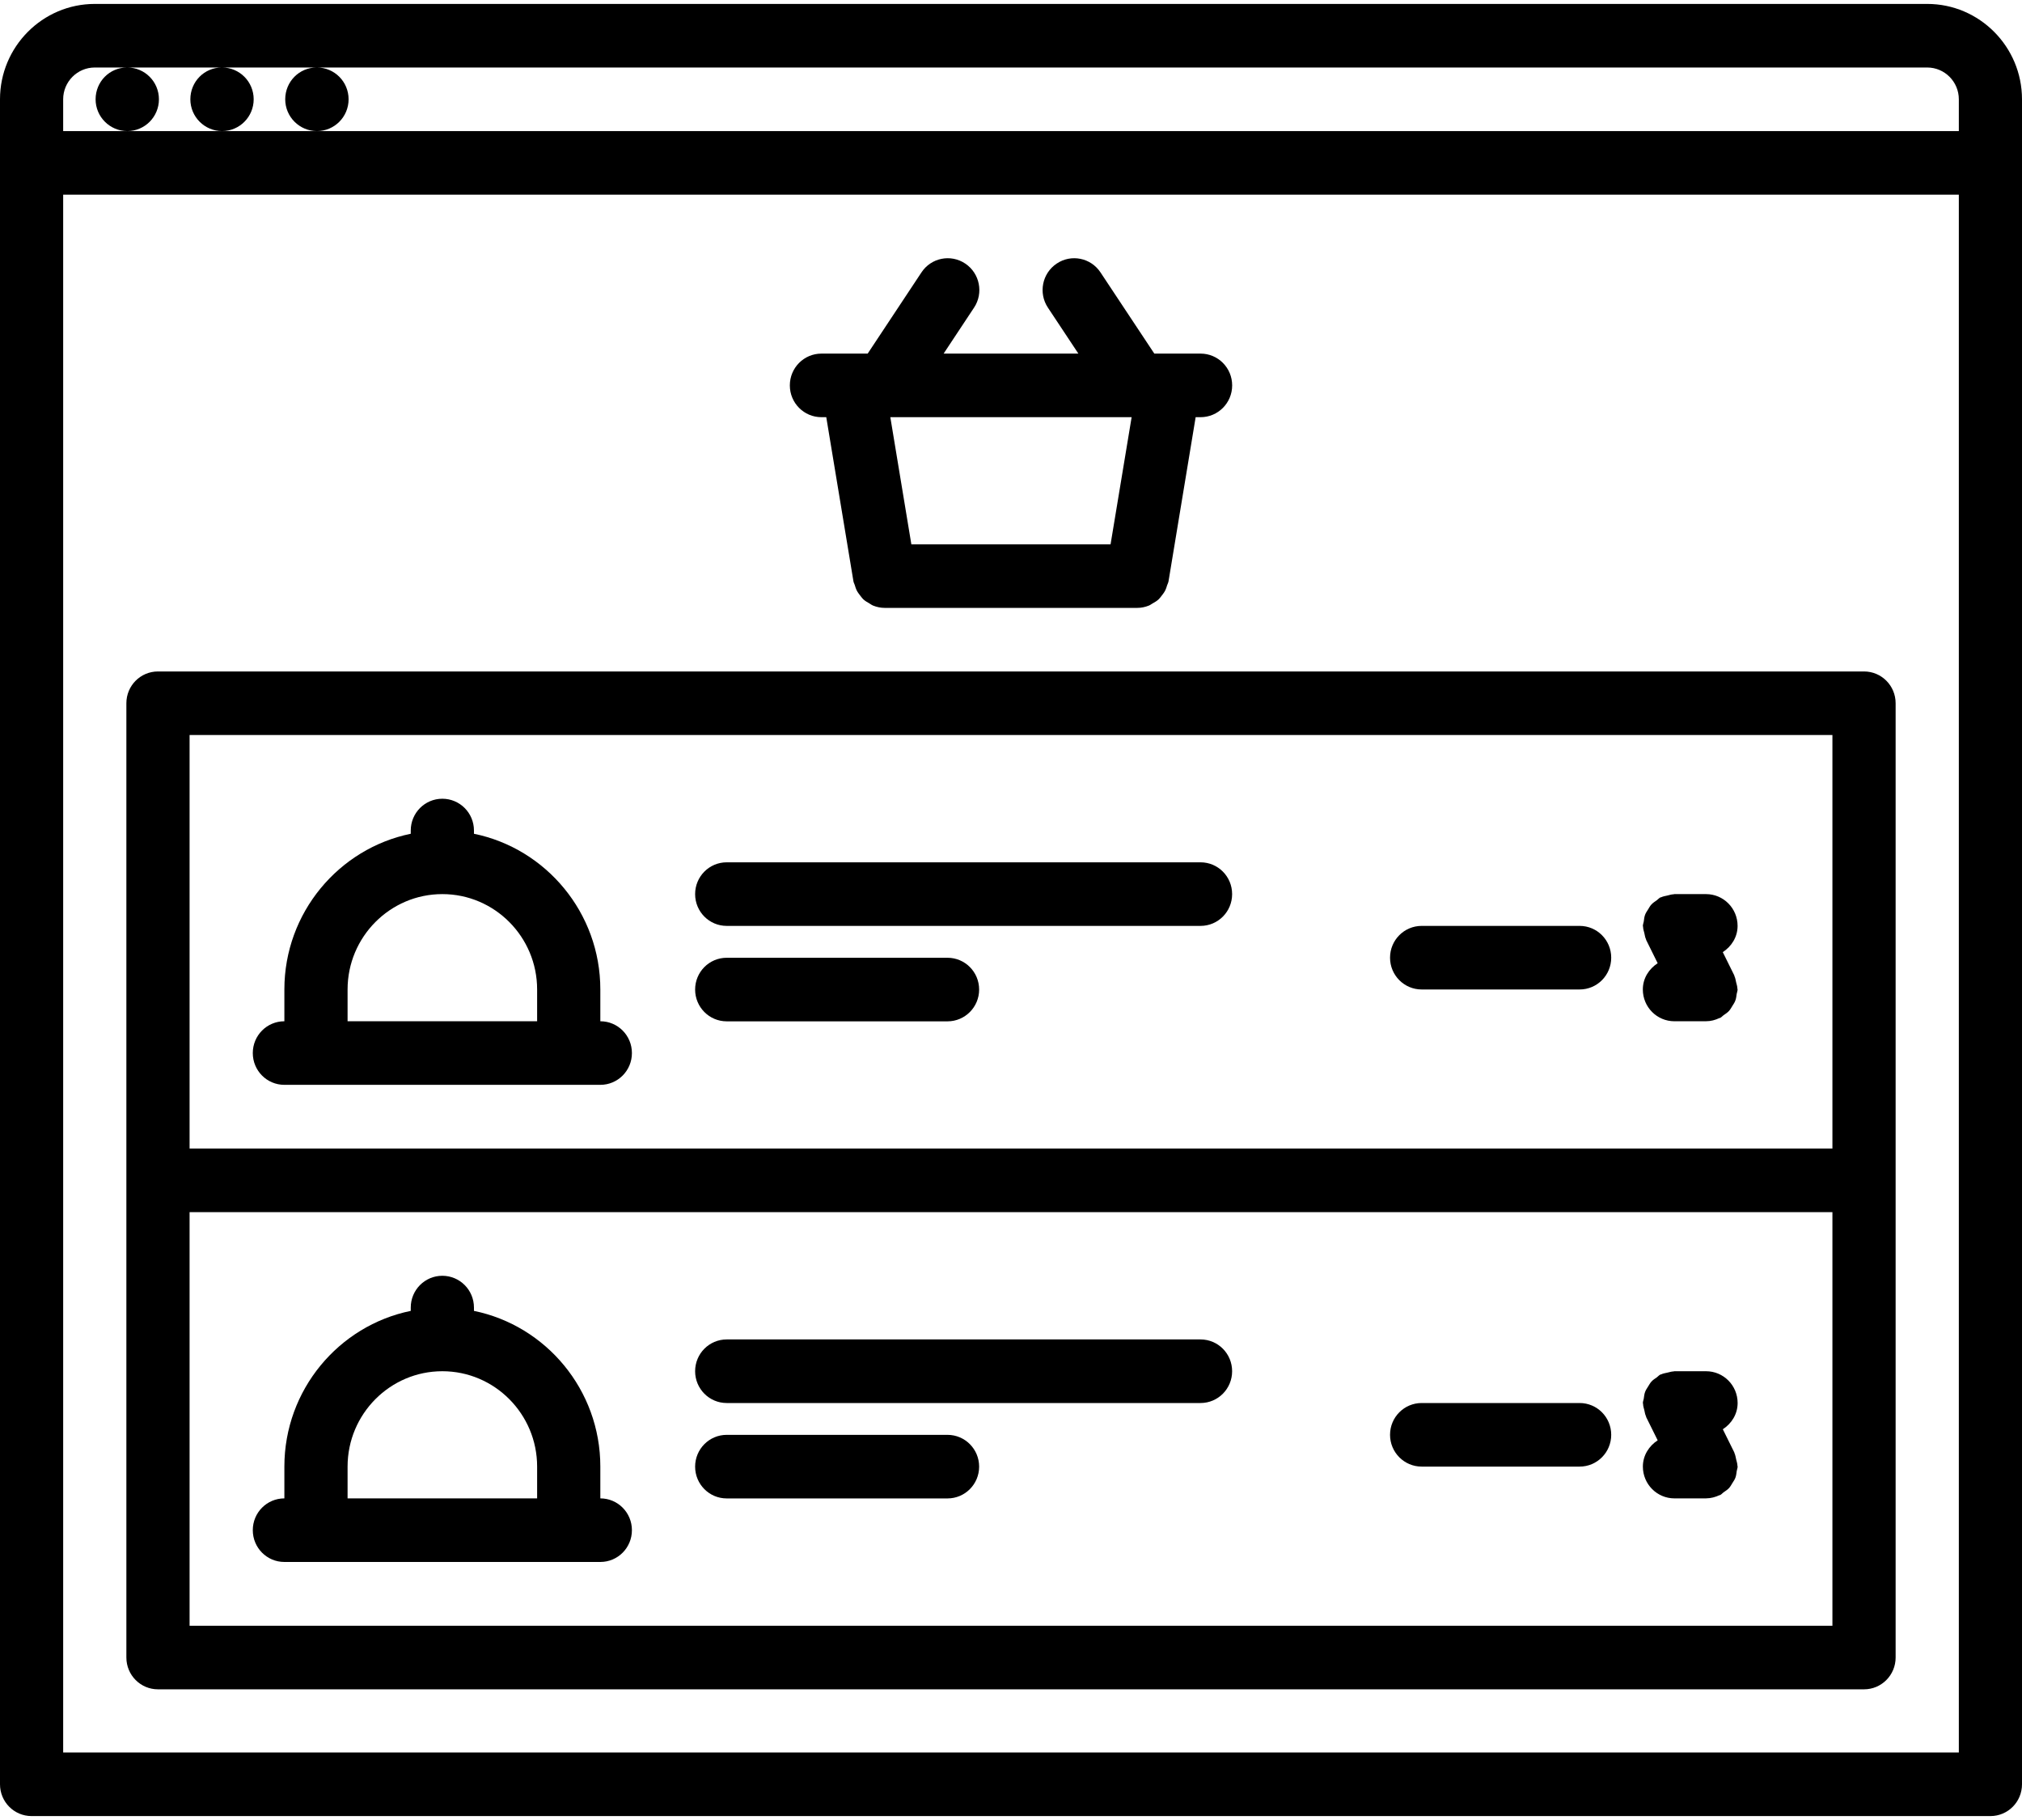 <?xml version="1.0" encoding="utf-8"?>
<svg width="50" height="45" viewBox="0 0 50 45" fill="none" xmlns="http://www.w3.org/2000/svg">
<path fill-rule="evenodd" clip-rule="evenodd" d="M47.656 0.097H2.344C1.052 0.097 0 1.155 0 2.455V44.117C0 44.552 0.349 44.903 0.781 44.903H49.219C49.651 44.903 50 44.552 50 44.117V2.455C50 1.155 48.948 0.097 47.656 0.097ZM1.562 4.813H48.438V43.331H1.562V4.813ZM3.141 1.669H2.344C1.913 1.669 1.562 2.021 1.562 2.455V3.241H3.148H3.149H5.491H5.492H7.838H7.838H48.438V2.455C48.438 2.021 48.087 1.669 47.656 1.669H7.838C8.27 1.669 8.62 2.02 8.62 2.455C8.62 2.889 8.27 3.241 7.838 3.241C7.406 3.241 7.053 2.889 7.053 2.455C7.053 2.02 7.398 1.669 7.83 1.669H5.492C5.923 1.669 6.273 2.02 6.273 2.455C6.273 2.889 5.923 3.241 5.492 3.241C5.06 3.241 4.707 2.889 4.707 2.455C4.707 2.02 5.052 1.669 5.484 1.669H3.149C3.58 1.669 3.93 2.02 3.93 2.455C3.93 2.889 3.58 3.241 3.149 3.241C2.717 3.241 2.364 2.889 2.364 2.455C2.364 2.02 2.709 1.669 3.141 1.669Z" fill="black"/>
<path fill-rule="evenodd" clip-rule="evenodd" d="M20.432 10.315H20.312C19.881 10.315 19.531 9.964 19.531 9.529C19.531 9.094 19.881 8.743 20.312 8.743H21.456L22.786 6.735C23.025 6.373 23.509 6.276 23.869 6.517C24.228 6.757 24.326 7.246 24.086 7.607L23.334 8.743H26.666L25.913 7.607C25.673 7.246 25.77 6.758 26.13 6.517C26.489 6.276 26.973 6.373 27.213 6.735L28.544 8.743H29.688C30.119 8.743 30.469 9.094 30.469 9.529C30.469 9.964 30.119 10.315 29.688 10.315H29.566L28.895 14.374C28.891 14.396 28.883 14.416 28.875 14.435C28.869 14.447 28.864 14.459 28.86 14.472C28.858 14.477 28.857 14.482 28.855 14.488C28.845 14.523 28.834 14.558 28.818 14.59C28.793 14.643 28.759 14.686 28.724 14.731C28.717 14.739 28.711 14.748 28.704 14.757C28.687 14.778 28.67 14.8 28.65 14.819C28.605 14.861 28.553 14.891 28.499 14.921C28.488 14.927 28.477 14.934 28.467 14.941C28.449 14.953 28.432 14.964 28.412 14.972C28.322 15.008 28.227 15.03 28.126 15.03H28.125H21.875H21.873C21.773 15.03 21.677 15.008 21.587 14.972C21.567 14.964 21.55 14.953 21.532 14.941C21.522 14.934 21.511 14.927 21.5 14.921C21.447 14.891 21.395 14.861 21.349 14.819C21.327 14.798 21.308 14.774 21.289 14.749C21.285 14.743 21.28 14.737 21.275 14.731C21.24 14.686 21.206 14.642 21.181 14.59C21.165 14.558 21.155 14.524 21.144 14.489C21.143 14.483 21.141 14.477 21.139 14.472C21.135 14.459 21.13 14.447 21.125 14.435C21.116 14.416 21.108 14.396 21.104 14.374L20.432 10.315ZM27.462 13.459L27.983 10.315H22.016L22.536 13.459H27.462Z" fill="black"/>
<path fill-rule="evenodd" clip-rule="evenodd" d="M46.094 16.602H3.906C3.474 16.602 3.125 16.953 3.125 17.388V29.184V40.983C3.125 41.417 3.474 41.769 3.906 41.769H46.094C46.526 41.769 46.875 41.417 46.875 40.983V29.184V17.388C46.875 16.953 46.526 16.602 46.094 16.602ZM45.312 18.174V28.398H4.688V18.174H45.312ZM4.688 29.97V40.197H45.312V29.97H4.688Z" fill="black"/>
<path d="M17.97 22.893H29.687C30.119 22.893 30.468 22.542 30.468 22.107C30.468 21.672 30.119 21.321 29.687 21.321H17.97C17.538 21.321 17.189 21.672 17.189 22.107C17.189 22.542 17.538 22.893 17.97 22.893Z" fill="black"/>
<path d="M17.97 25.253H23.43C23.862 25.253 24.212 24.901 24.212 24.467C24.212 24.032 23.862 23.681 23.43 23.681H17.97C17.538 23.681 17.189 24.032 17.189 24.467C17.189 24.901 17.538 25.253 17.97 25.253Z" fill="black"/>
<path d="M35.155 24.465H39.061C39.493 24.465 39.842 24.114 39.842 23.679C39.842 23.244 39.493 22.893 39.061 22.893H35.155C34.723 22.893 34.373 23.244 34.373 23.679C34.373 24.114 34.723 24.465 35.155 24.465Z" fill="black"/>
<path d="M40.624 24.465C40.624 24.9 40.973 25.251 41.405 25.251H42.187H42.187C42.189 25.251 42.19 25.25 42.192 25.25C42.308 25.25 42.415 25.22 42.515 25.173C42.522 25.169 42.529 25.171 42.536 25.168C42.571 25.151 42.593 25.12 42.624 25.099C42.671 25.066 42.718 25.037 42.756 24.994C42.79 24.957 42.812 24.913 42.839 24.871C42.865 24.828 42.894 24.789 42.911 24.74C42.932 24.688 42.937 24.631 42.945 24.574C42.951 24.537 42.967 24.504 42.967 24.464C42.967 24.456 42.962 24.449 42.962 24.441C42.961 24.389 42.944 24.338 42.931 24.287C42.919 24.236 42.913 24.184 42.89 24.137C42.887 24.129 42.888 24.121 42.884 24.114L42.601 23.542C42.815 23.402 42.967 23.17 42.967 22.893C42.967 22.458 42.618 22.107 42.186 22.107H41.404C41.396 22.107 41.388 22.112 41.38 22.112C41.33 22.113 41.281 22.131 41.231 22.142C41.179 22.155 41.126 22.161 41.08 22.184C41.072 22.187 41.063 22.186 41.056 22.19C41.022 22.208 40.999 22.238 40.969 22.259C40.921 22.293 40.874 22.322 40.836 22.364C40.801 22.401 40.779 22.445 40.753 22.487C40.726 22.53 40.698 22.569 40.68 22.617C40.66 22.671 40.654 22.727 40.647 22.784C40.641 22.822 40.625 22.855 40.625 22.894C40.625 22.902 40.63 22.91 40.63 22.917C40.631 22.969 40.648 23.02 40.661 23.071C40.673 23.122 40.679 23.174 40.701 23.221C40.705 23.229 40.704 23.237 40.708 23.244L40.991 23.816C40.775 23.956 40.624 24.188 40.624 24.465H40.624Z" fill="black"/>
<path d="M29.687 33.118H17.97C17.538 33.118 17.189 33.469 17.189 33.904C17.189 34.338 17.538 34.69 17.97 34.69H29.687C30.119 34.69 30.468 34.338 30.468 33.904C30.468 33.469 30.119 33.118 29.687 33.118Z" fill="black"/>
<path d="M23.43 35.477H17.97C17.538 35.477 17.189 35.829 17.189 36.263C17.189 36.698 17.538 37.049 17.97 37.049H23.43C23.862 37.049 24.212 36.698 24.212 36.263C24.212 35.829 23.862 35.477 23.43 35.477Z" fill="black"/>
<path d="M39.061 34.69H35.155C34.723 34.69 34.373 35.041 34.373 35.476C34.373 35.91 34.723 36.262 35.155 36.262H39.061C39.493 36.262 39.842 35.91 39.842 35.476C39.842 35.041 39.493 34.69 39.061 34.69Z" fill="black"/>
<path d="M42.968 34.69C42.968 34.255 42.619 33.904 42.187 33.904H41.406C41.396 33.904 41.389 33.908 41.38 33.909C41.331 33.911 41.284 33.927 41.234 33.938C41.181 33.951 41.127 33.957 41.079 33.981C41.072 33.984 41.063 33.983 41.056 33.987C41.022 34.004 40.999 34.035 40.969 34.056C40.921 34.089 40.874 34.118 40.836 34.161C40.802 34.198 40.78 34.242 40.753 34.284C40.727 34.327 40.698 34.366 40.681 34.414C40.66 34.467 40.655 34.524 40.647 34.581C40.641 34.618 40.625 34.651 40.625 34.691C40.625 34.699 40.63 34.706 40.63 34.714C40.631 34.766 40.648 34.816 40.661 34.868C40.673 34.919 40.679 34.971 40.702 35.017C40.705 35.025 40.704 35.034 40.708 35.041L40.991 35.612C40.777 35.752 40.625 35.985 40.625 36.262C40.625 36.696 40.974 37.048 41.406 37.048H42.188H42.188C42.19 37.048 42.191 37.047 42.193 37.047C42.309 37.046 42.416 37.016 42.516 36.97C42.523 36.966 42.531 36.968 42.537 36.965C42.572 36.947 42.594 36.916 42.625 36.895C42.672 36.862 42.719 36.833 42.757 36.791C42.791 36.754 42.813 36.71 42.84 36.667C42.866 36.625 42.895 36.586 42.913 36.537C42.933 36.484 42.938 36.428 42.946 36.371C42.952 36.333 42.968 36.3 42.968 36.261C42.968 36.252 42.963 36.245 42.963 36.237C42.962 36.185 42.944 36.135 42.932 36.084C42.919 36.033 42.914 35.98 42.891 35.933C42.888 35.926 42.889 35.917 42.885 35.91L42.602 35.339C42.817 35.199 42.968 34.966 42.968 34.69Z" fill="black"/>
<path fill-rule="evenodd" clip-rule="evenodd" d="M15.626 26.037C15.626 26.472 15.277 26.823 14.845 26.823H7.032C6.6 26.823 6.251 26.472 6.251 26.037C6.251 25.602 6.6 25.251 7.032 25.251V24.465C7.032 22.568 8.377 20.98 10.157 20.615V20.535C10.157 20.1 10.506 19.749 10.938 19.749C11.37 19.749 11.72 20.1 11.72 20.535V20.615C13.5 20.979 14.845 22.568 14.845 24.465V25.251C15.277 25.251 15.626 25.602 15.626 26.037ZM13.282 24.465C13.282 23.165 12.231 22.107 10.938 22.107C9.646 22.107 8.595 23.165 8.595 24.465V25.251H13.282V24.465Z" fill="black"/>
<path fill-rule="evenodd" clip-rule="evenodd" d="M14.845 36.262V37.048C15.277 37.048 15.626 37.399 15.626 37.834C15.626 38.269 15.277 38.62 14.845 38.62H7.032C6.6 38.62 6.251 38.269 6.251 37.834C6.251 37.399 6.6 37.048 7.032 37.048V36.262C7.032 34.364 8.377 32.776 10.157 32.412V32.33C10.157 31.895 10.506 31.544 10.938 31.544C11.37 31.544 11.72 31.895 11.72 32.33V32.412C13.5 32.776 14.845 34.364 14.845 36.262ZM13.282 36.262C13.282 34.962 12.231 33.904 10.938 33.904C9.646 33.904 8.595 34.962 8.595 36.262V37.048H13.282V36.262Z" fill="black"/>
</svg>
